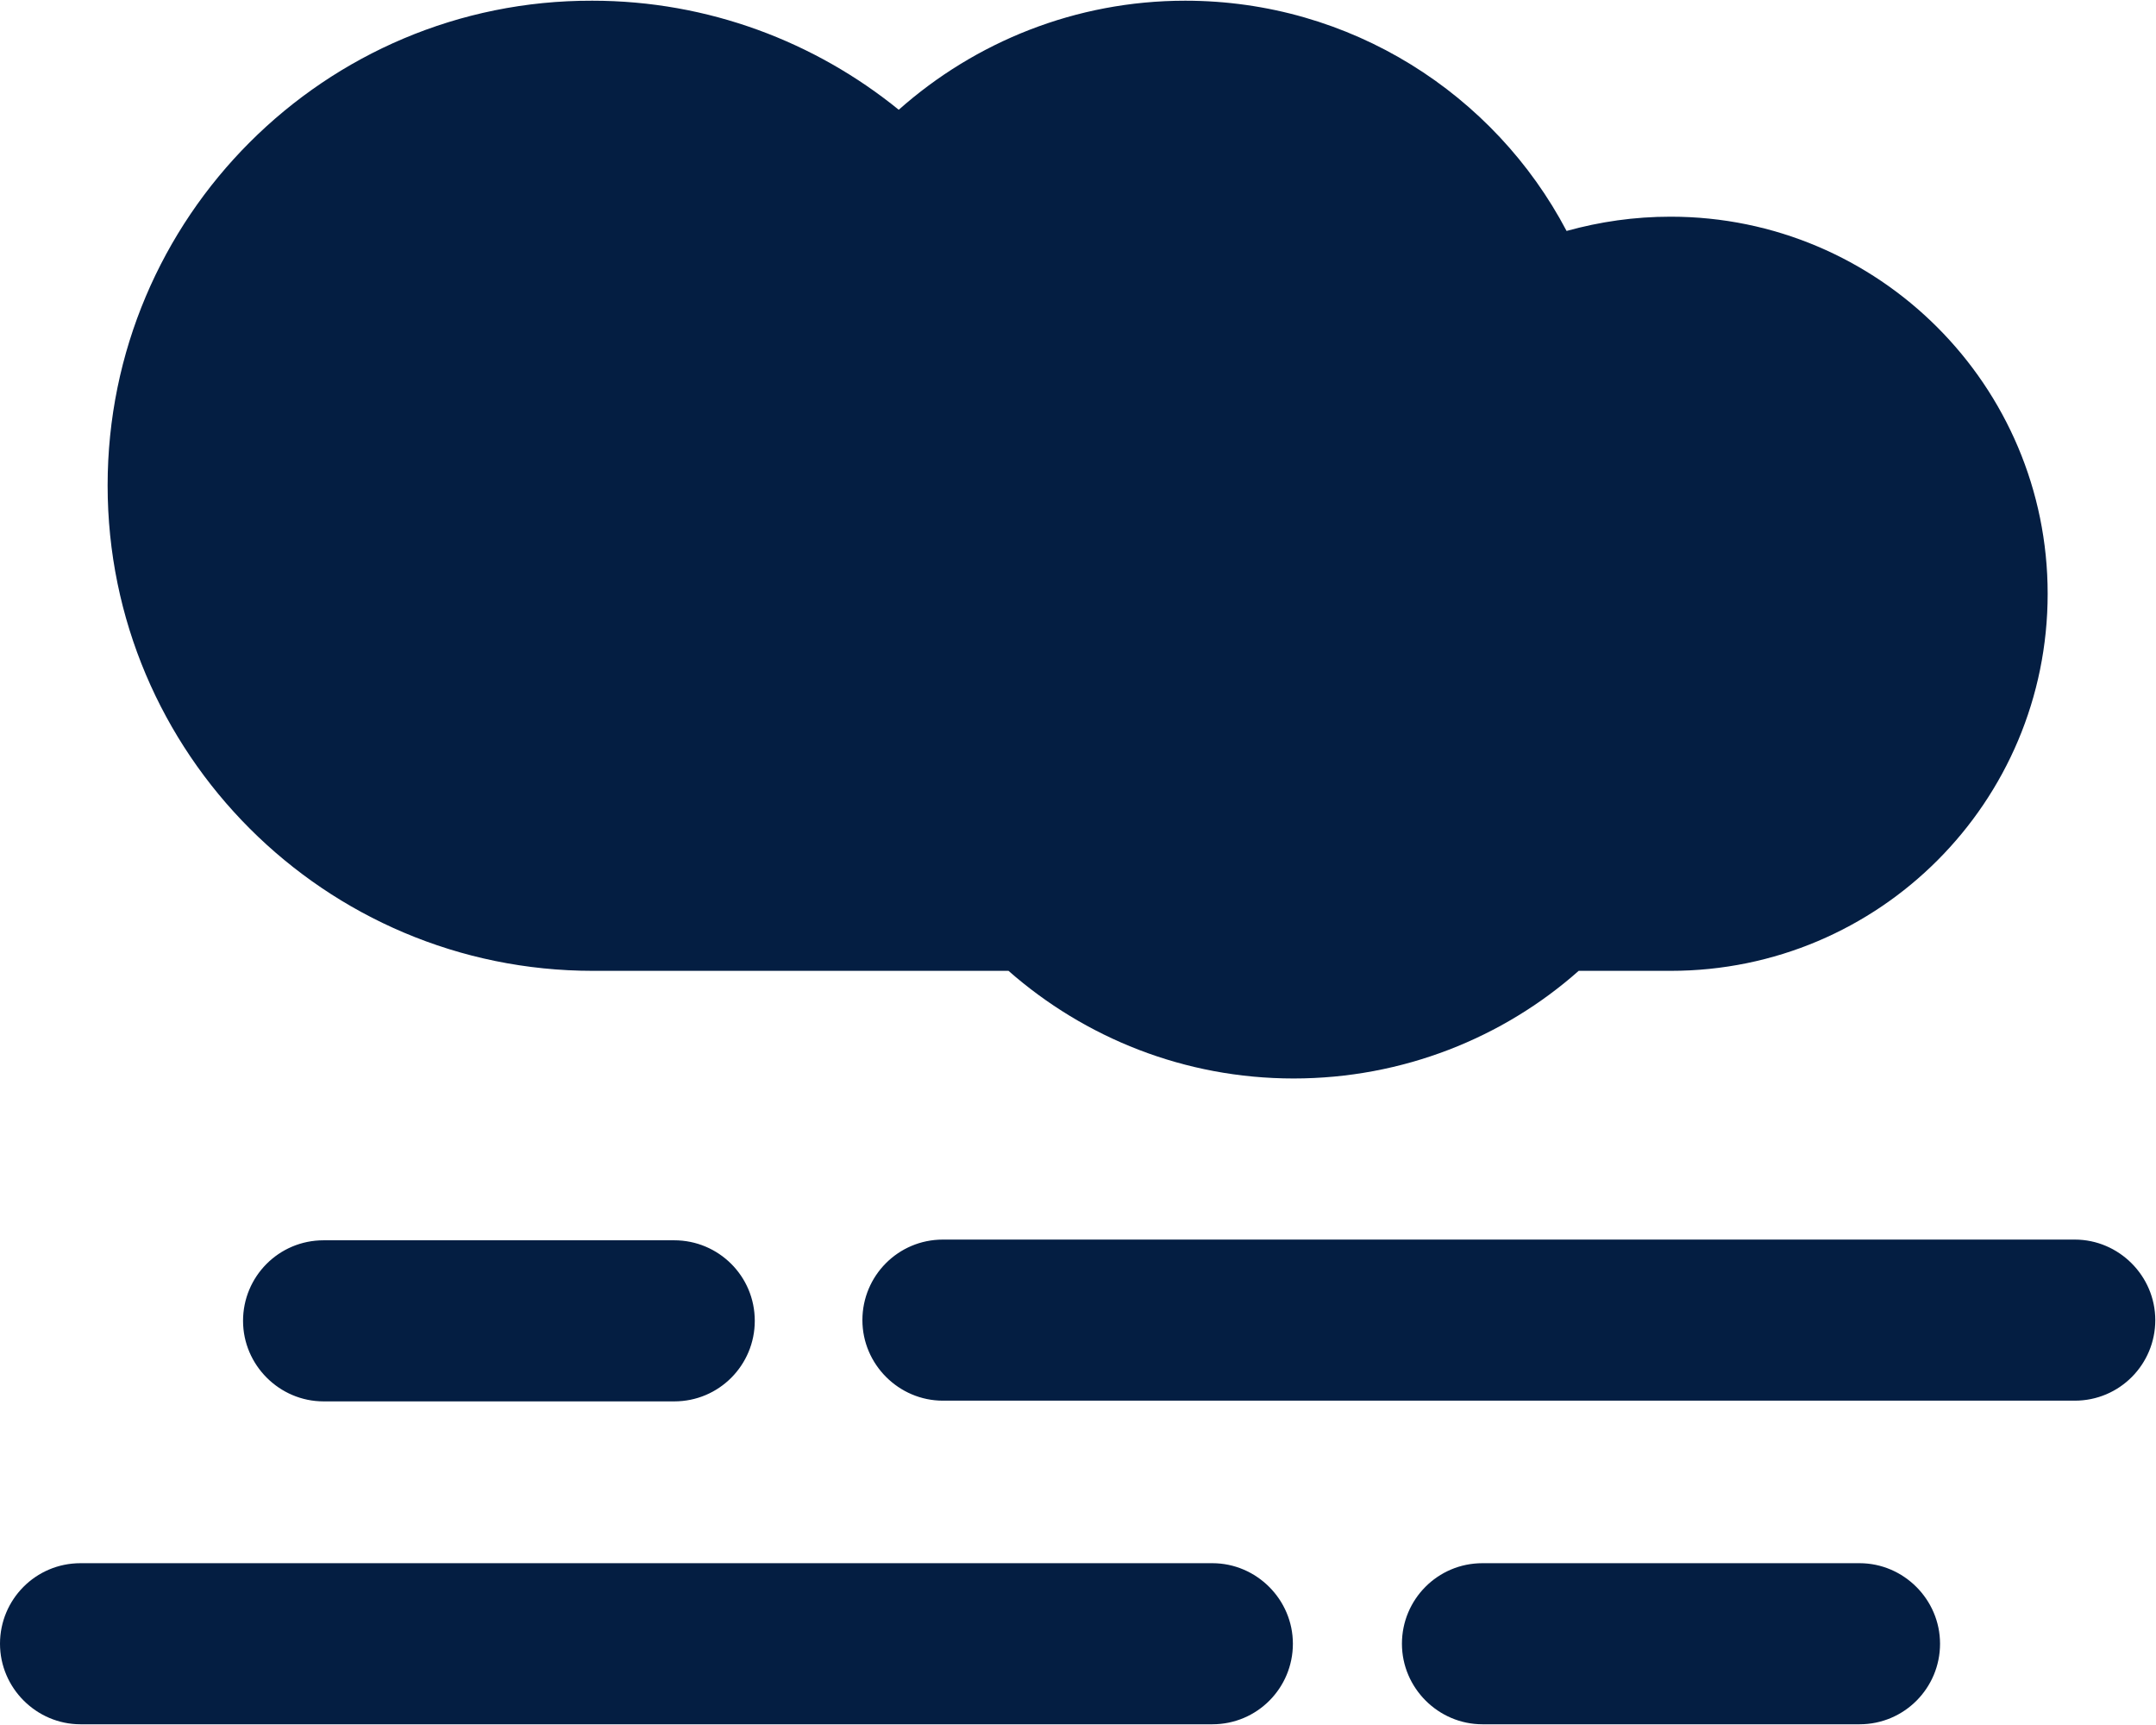 <?xml version="1.0" encoding="UTF-8"?>
<svg id="Layer_2" data-name="Layer 2" xmlns="http://www.w3.org/2000/svg" viewBox="0 0 30.25 24.2">
  <defs>
    <style>
      .cls-1 {
        fill: #041e42;
        stroke-width: 0px;
      }
    </style>
  </defs>
  <g id="Layer_1-2" data-name="Layer 1">
    <path class="cls-1" d="M1.51,6.81c0,3.76,3.05,6.81,6.81,6.81h5.83c1.07.94,2.47,1.51,4,1.51s2.94-.57,4-1.51h1.29c2.93,0,5.29-2.37,5.29-5.29s-2.37-5.29-5.29-5.29c-.51,0-.99.07-1.46.2-1.01-1.92-3.03-3.23-5.35-3.23-1.54,0-2.95.58-4.02,1.53-1.17-.95-2.67-1.53-4.3-1.53C4.56,0,1.51,3.05,1.51,6.81ZM29.11,17.39h-15.88c-.63,0-1.13.51-1.13,1.13s.51,1.13,1.13,1.13h15.88c.63,0,1.13-.51,1.13-1.13s-.51-1.13-1.13-1.13ZM26.09,21.93h-5.29c-.63,0-1.13.51-1.13,1.13s.51,1.13,1.13,1.13h5.29c.63,0,1.13-.51,1.13-1.13s-.51-1.13-1.13-1.13ZM17.02,21.93H1.13c-.63,0-1.13.51-1.13,1.13s.51,1.13,1.13,1.13h15.88c.63,0,1.13-.51,1.13-1.13s-.51-1.13-1.13-1.13ZM10.59,18.53c0-.63-.51-1.13-1.13-1.13h-4.92c-.63,0-1.13.51-1.13,1.13s.51,1.13,1.13,1.13h4.92c.63,0,1.13-.51,1.13-1.13Z"/>
  </g>
</svg>